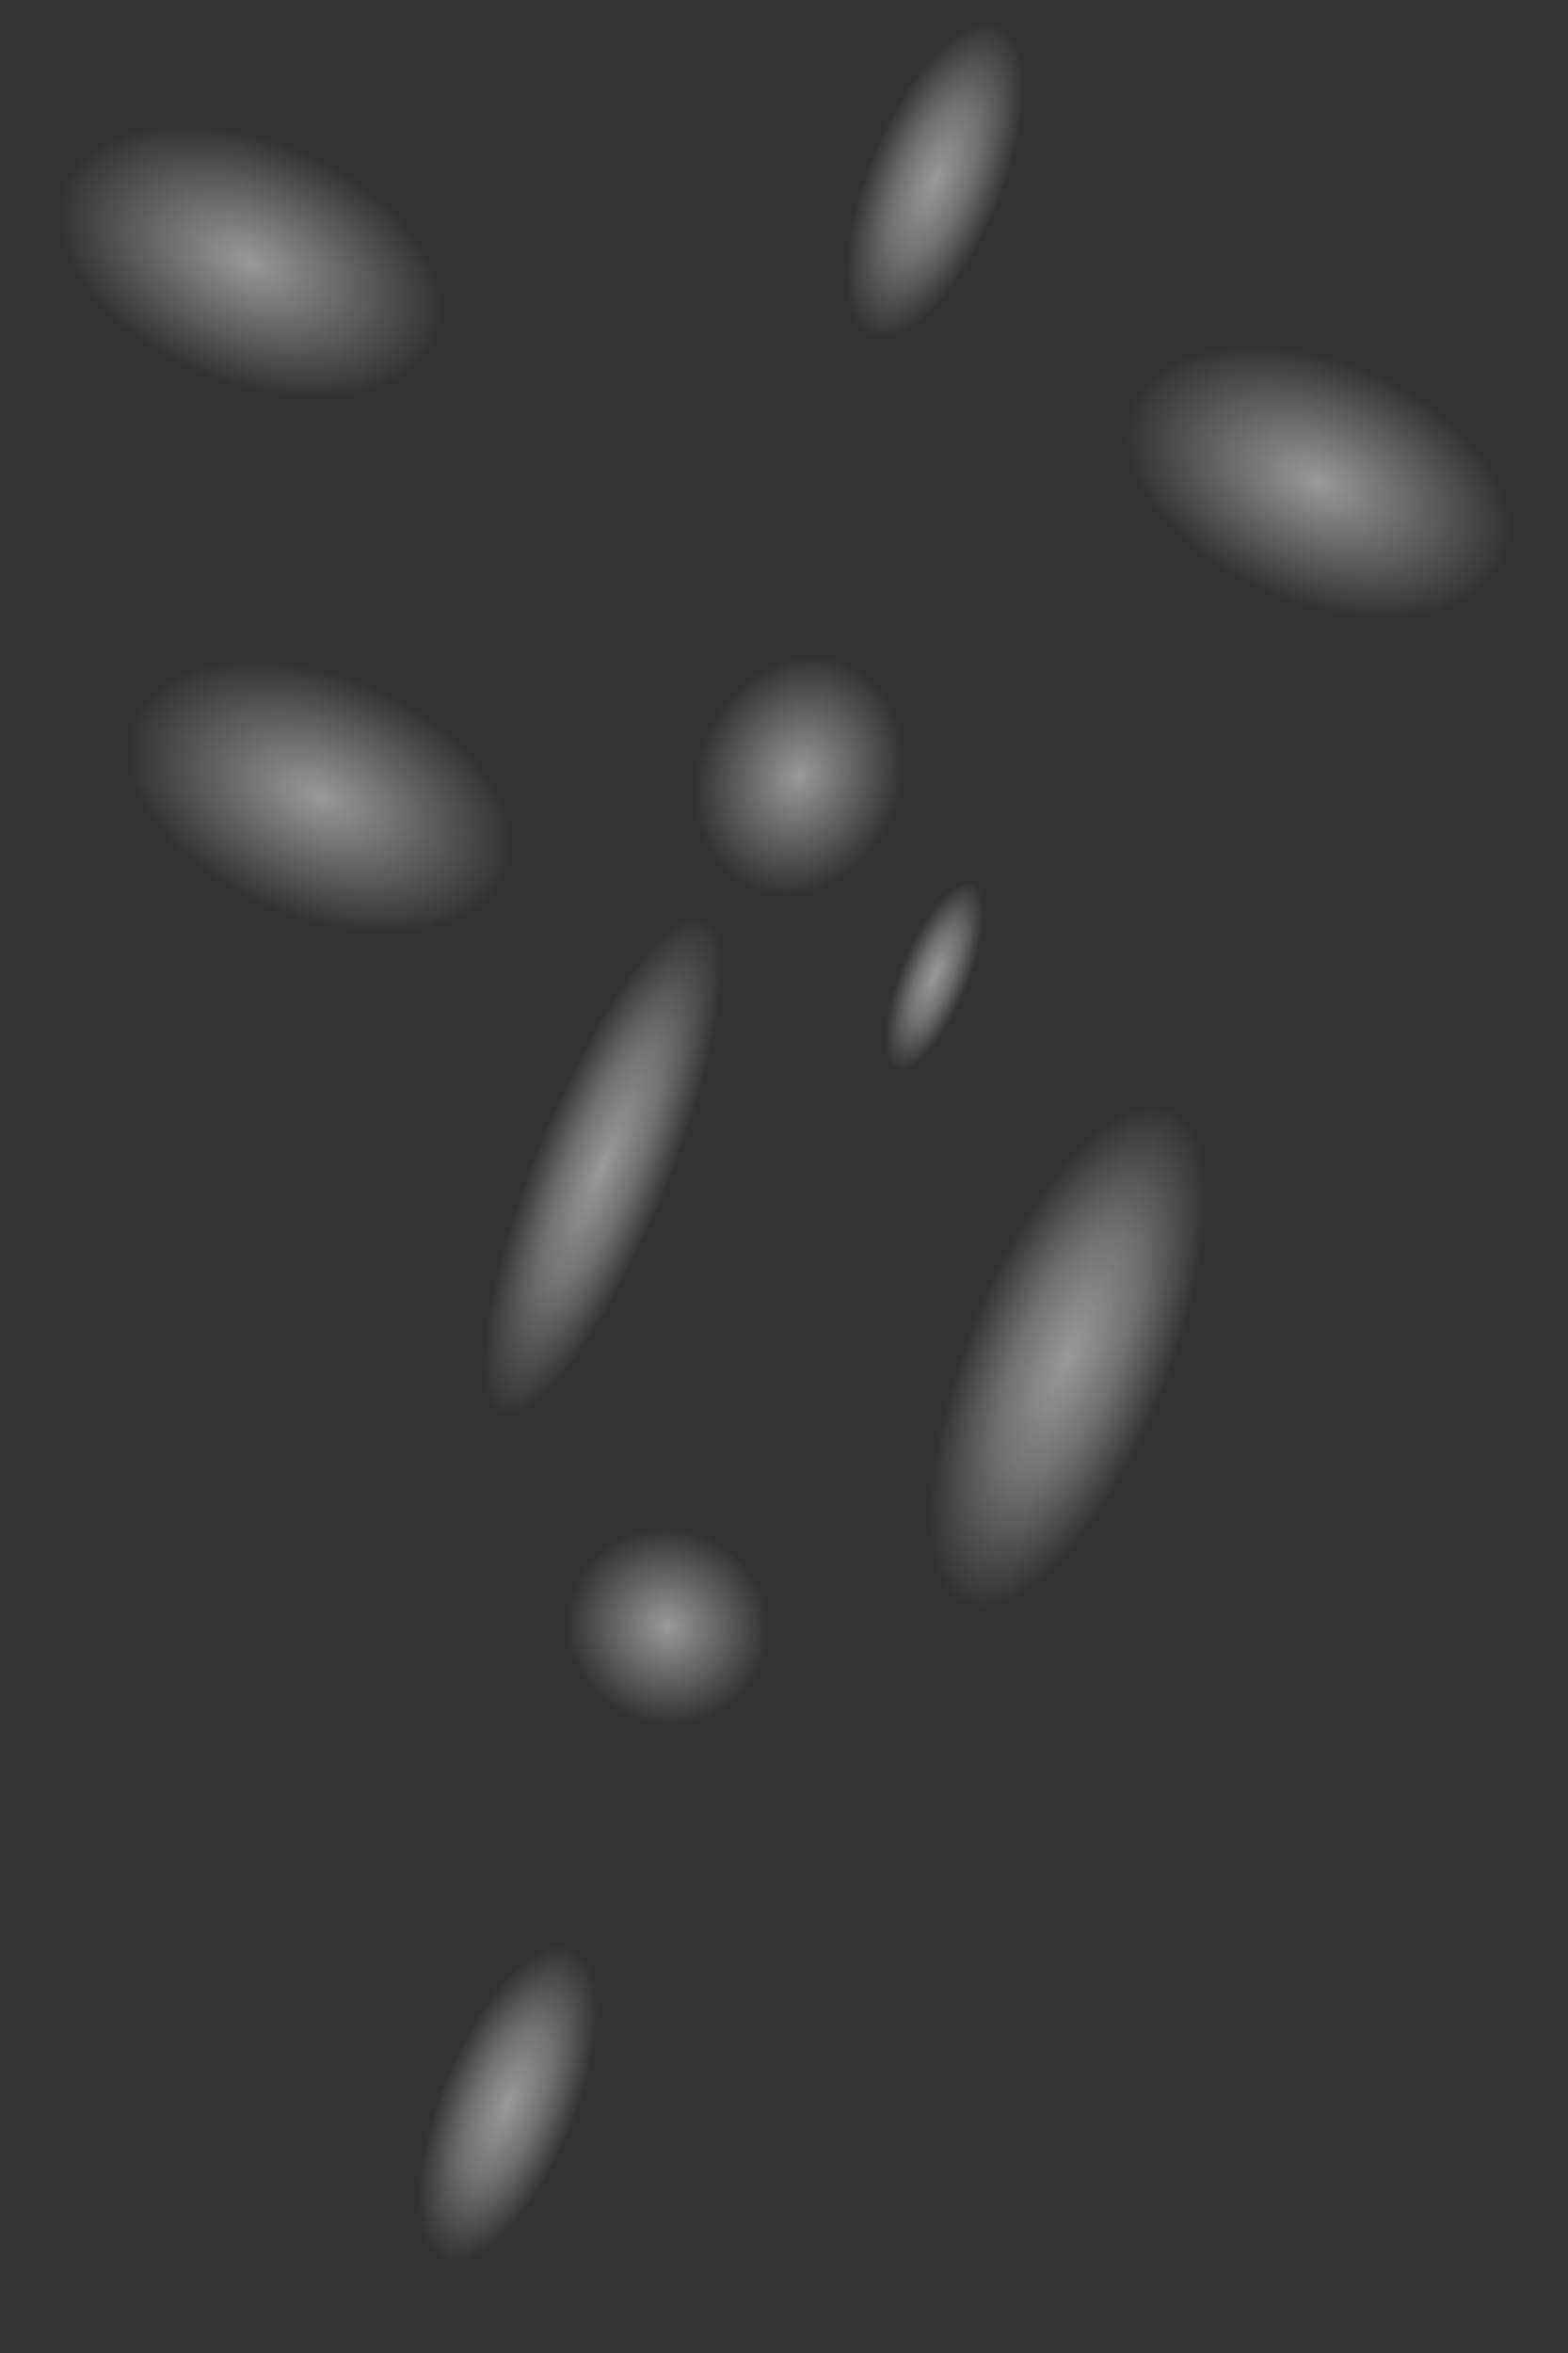 <svg width="16" height="24" viewBox="0 0 16 24" fill="none" xmlns="http://www.w3.org/2000/svg">
<rect x="0" y="0" width="16" height="24" fill="#333333" stroke="none"/>
<rect width="3.415" height="4.103" transform="matrix(-0.38 0.925 -0.926 -0.379 5.811 7.324)" fill="url(#paint0_radial_11_113)"/>
<rect width="3.415" height="4.103" transform="matrix(-0.38 0.925 -0.926 -0.379 5.095 1.865)" fill="url(#paint1_radial_11_113)"/>
<rect width="3.415" height="4.103" transform="matrix(-0.38 0.925 -0.926 -0.379 16 4.113)" fill="url(#paint2_radial_11_113)"/>
<rect width="2.732" height="2.052" transform="matrix(-0.38 0.925 -0.926 -0.379 8.28 15.715)" fill="url(#paint3_radial_11_113)"/>
<rect width="3.415" height="2.052" transform="matrix(-0.38 0.925 -0.926 -0.379 9.754 6.723)" fill="url(#paint4_radial_11_113)"/>
<rect width="5.465" height="1.368" transform="matrix(-0.38 0.925 -0.926 -0.379 7.824 9.624)" fill="url(#paint5_radial_11_113)"/>
<rect width="2.049" height="0.684" transform="matrix(-0.38 0.925 -0.926 -0.379 10.241 9.137)" fill="url(#paint6_radial_11_113)"/>
<rect width="3.415" height="1.368" transform="matrix(-0.38 0.925 -0.926 -0.379 6.465 20.139)" fill="url(#paint7_radial_11_113)"/>
<rect width="3.415" height="1.368" transform="matrix(-0.38 0.925 -0.926 -0.379 10.822 0.518)" fill="url(#paint8_radial_11_113)"/>
<rect width="5.465" height="2.052" transform="matrix(-0.38 0.925 -0.926 -0.379 12.887 11.696)" fill="url(#paint9_radial_11_113)"/>
<defs>
<radialGradient id="paint0_radial_11_113" cx="0" cy="0" r="1" gradientUnits="userSpaceOnUse" gradientTransform="translate(1.708 2.052) rotate(90) scale(2.052 1.235)">
<stop stop-color="white" stop-opacity="0.5"/>
<stop offset="1" stop-color="white" stop-opacity="0"/>
</radialGradient>
<radialGradient id="paint1_radial_11_113" cx="0" cy="0" r="1" gradientUnits="userSpaceOnUse" gradientTransform="translate(1.708 2.052) rotate(90) scale(2.052 1.235)">
<stop stop-color="white" stop-opacity="0.5"/>
<stop offset="1" stop-color="white" stop-opacity="0"/>
</radialGradient>
<radialGradient id="paint2_radial_11_113" cx="0" cy="0" r="1" gradientUnits="userSpaceOnUse" gradientTransform="translate(1.708 2.052) rotate(90) scale(2.052 1.235)">
<stop stop-color="white" stop-opacity="0.5"/>
<stop offset="1" stop-color="white" stop-opacity="0"/>
</radialGradient>
<radialGradient id="paint3_radial_11_113" cx="0" cy="0" r="1" gradientUnits="userSpaceOnUse" gradientTransform="translate(1.366 1.026) rotate(90) scale(1.026 0.988)">
<stop stop-color="white" stop-opacity="0.5"/>
<stop offset="1" stop-color="white" stop-opacity="0"/>
</radialGradient>
<radialGradient id="paint4_radial_11_113" cx="0" cy="0" r="1" gradientUnits="userSpaceOnUse" gradientTransform="translate(1.708 1.026) rotate(90) scale(1.026 1.235)">
<stop stop-color="white" stop-opacity="0.5"/>
<stop offset="1" stop-color="white" stop-opacity="0"/>
</radialGradient>
<radialGradient id="paint5_radial_11_113" cx="0" cy="0" r="1" gradientUnits="userSpaceOnUse" gradientTransform="translate(2.732 0.684) rotate(90) scale(0.684 2.732)">
<stop stop-color="white" stop-opacity="0.5"/>
<stop offset="0.5" stop-color="white" stop-opacity="0.3"/>
<stop offset="1" stop-color="white" stop-opacity="0"/>
</radialGradient>
<radialGradient id="paint6_radial_11_113" cx="0" cy="0" r="1" gradientUnits="userSpaceOnUse" gradientTransform="translate(1.025 0.342) rotate(90) scale(0.342 1.025)">
<stop stop-color="white" stop-opacity="0.5"/>
<stop offset="0.5" stop-color="white" stop-opacity="0.3"/>
<stop offset="1" stop-color="white" stop-opacity="0"/>
</radialGradient>
<radialGradient id="paint7_radial_11_113" cx="0" cy="0" r="1" gradientUnits="userSpaceOnUse" gradientTransform="translate(1.708 0.684) rotate(90) scale(0.684 1.708)">
<stop stop-color="white" stop-opacity="0.5"/>
<stop offset="0.5" stop-color="white" stop-opacity="0.3"/>
<stop offset="1" stop-color="white" stop-opacity="0"/>
</radialGradient>
<radialGradient id="paint8_radial_11_113" cx="0" cy="0" r="1" gradientUnits="userSpaceOnUse" gradientTransform="translate(1.708 0.684) rotate(90) scale(0.684 1.708)">
<stop stop-color="white" stop-opacity="0.5"/>
<stop offset="0.5" stop-color="white" stop-opacity="0.3"/>
<stop offset="1" stop-color="white" stop-opacity="0"/>
</radialGradient>
<radialGradient id="paint9_radial_11_113" cx="0" cy="0" r="1" gradientUnits="userSpaceOnUse" gradientTransform="translate(2.732 1.026) rotate(90) scale(1.026 2.732)">
<stop stop-color="white" stop-opacity="0.5"/>
<stop offset="0.5" stop-color="white" stop-opacity="0.3"/>
<stop offset="1" stop-color="white" stop-opacity="0"/>
</radialGradient>
</defs>
</svg>
